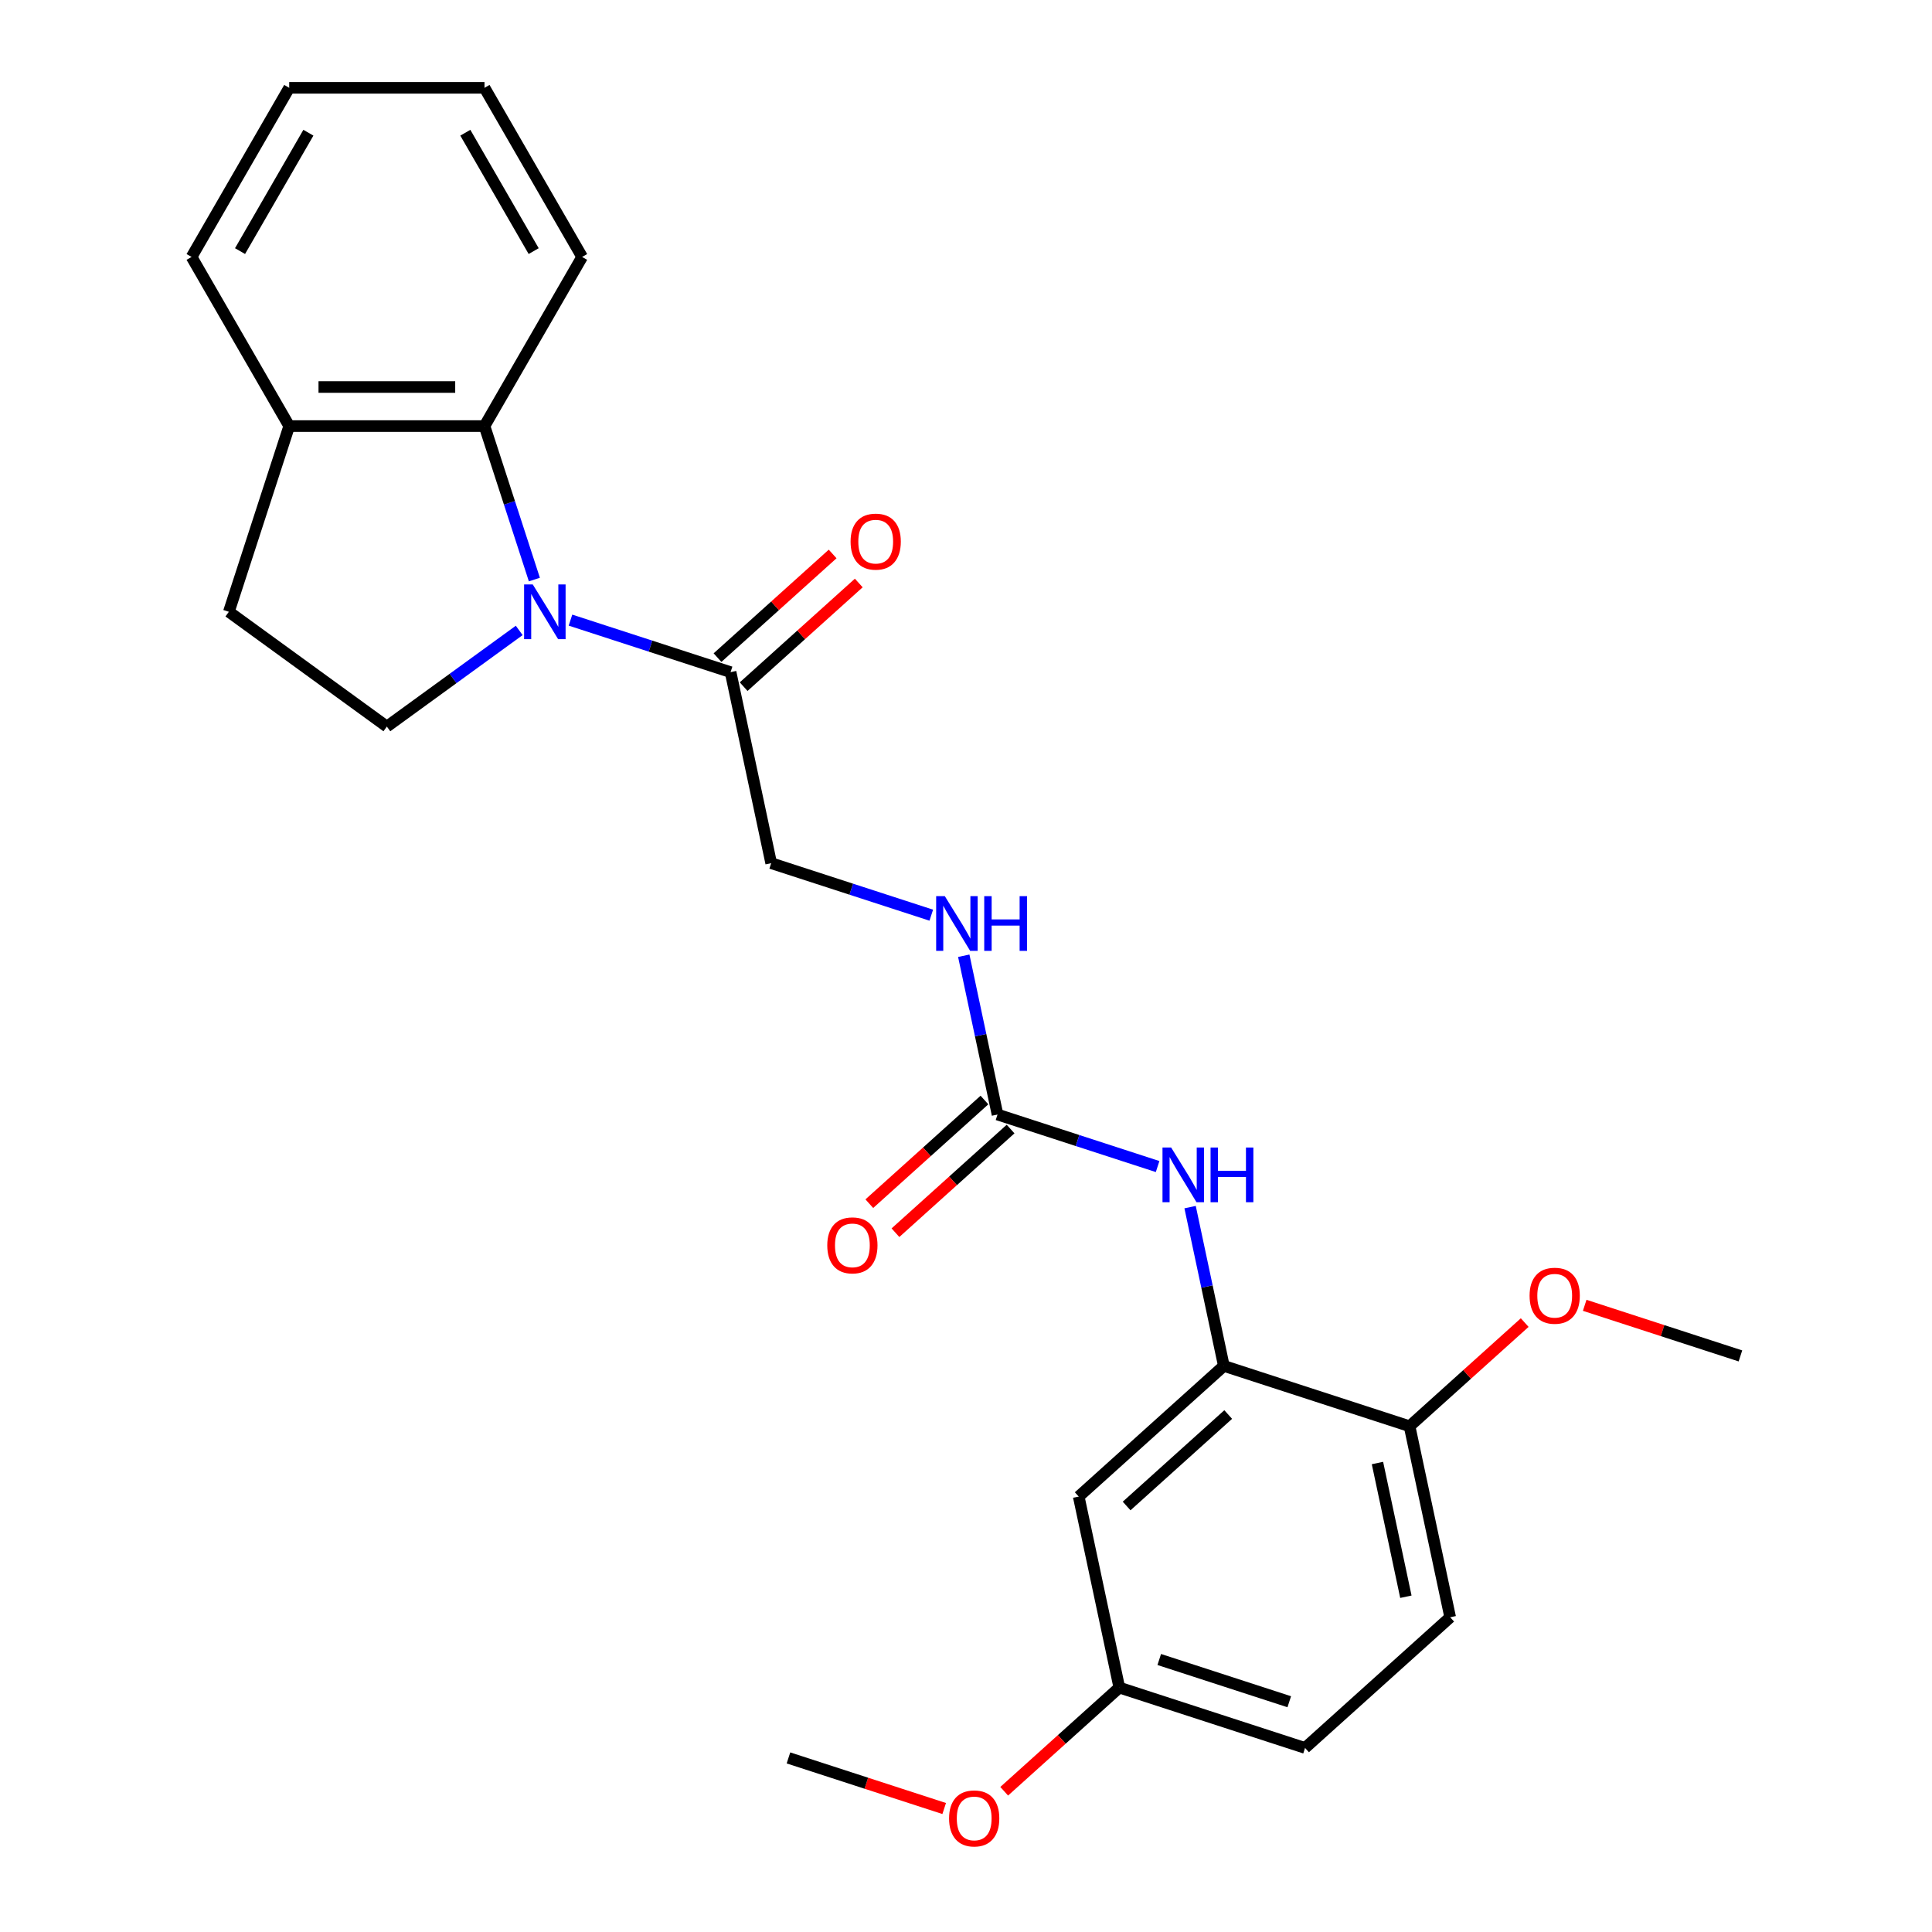 <?xml version='1.0' encoding='iso-8859-1'?>
<svg version='1.1' baseProfile='full'
              xmlns='http://www.w3.org/2000/svg'
                      xmlns:rdkit='http://www.rdkit.org/xml'
                      xmlns:xlink='http://www.w3.org/1999/xlink'
                  xml:space='preserve'
width='1000px' height='1000px' viewBox='0 0 1000 1000'>
<!-- END OF HEADER -->
<rect style='opacity:1.0;fill:#FFFFFF;stroke:none' width='1000' height='1000' x='0' y='0'> </rect>
<path class='bond-0' d='M 276.591,299.977 L 263.684,260.254' style='fill:none;fill-rule:evenodd;stroke:#0000FF;stroke-width:6px;stroke-linecap:butt;stroke-linejoin:miter;stroke-opacity:1' />
<path class='bond-0' d='M 263.684,260.254 L 250.777,220.531' style='fill:none;fill-rule:evenodd;stroke:#000000;stroke-width:6px;stroke-linecap:butt;stroke-linejoin:miter;stroke-opacity:1' />
<path class='bond-1' d='M 295.279,320.975 L 336.713,334.438' style='fill:none;fill-rule:evenodd;stroke:#0000FF;stroke-width:6px;stroke-linecap:butt;stroke-linejoin:miter;stroke-opacity:1' />
<path class='bond-1' d='M 336.713,334.438 L 378.146,347.9' style='fill:none;fill-rule:evenodd;stroke:#000000;stroke-width:6px;stroke-linecap:butt;stroke-linejoin:miter;stroke-opacity:1' />
<path class='bond-5' d='M 268.745,326.304 L 234.491,351.191' style='fill:none;fill-rule:evenodd;stroke:#0000FF;stroke-width:6px;stroke-linecap:butt;stroke-linejoin:miter;stroke-opacity:1' />
<path class='bond-5' d='M 234.491,351.191 L 200.237,376.078' style='fill:none;fill-rule:evenodd;stroke:#000000;stroke-width:6px;stroke-linecap:butt;stroke-linejoin:miter;stroke-opacity:1' />
<path class='bond-8' d='M 250.777,220.531 L 149.696,220.531' style='fill:none;fill-rule:evenodd;stroke:#000000;stroke-width:6px;stroke-linecap:butt;stroke-linejoin:miter;stroke-opacity:1' />
<path class='bond-8' d='M 235.615,200.315 L 164.858,200.315' style='fill:none;fill-rule:evenodd;stroke:#000000;stroke-width:6px;stroke-linecap:butt;stroke-linejoin:miter;stroke-opacity:1' />
<path class='bond-18' d='M 250.777,220.531 L 301.317,132.993' style='fill:none;fill-rule:evenodd;stroke:#000000;stroke-width:6px;stroke-linecap:butt;stroke-linejoin:miter;stroke-opacity:1' />
<path class='bond-10' d='M 378.146,347.9 L 399.162,446.772' style='fill:none;fill-rule:evenodd;stroke:#000000;stroke-width:6px;stroke-linecap:butt;stroke-linejoin:miter;stroke-opacity:1' />
<path class='bond-12' d='M 384.909,355.412 L 414.705,328.584' style='fill:none;fill-rule:evenodd;stroke:#000000;stroke-width:6px;stroke-linecap:butt;stroke-linejoin:miter;stroke-opacity:1' />
<path class='bond-12' d='M 414.705,328.584 L 444.5,301.756' style='fill:none;fill-rule:evenodd;stroke:#FF0000;stroke-width:6px;stroke-linecap:butt;stroke-linejoin:miter;stroke-opacity:1' />
<path class='bond-12' d='M 371.382,340.388 L 401.177,313.561' style='fill:none;fill-rule:evenodd;stroke:#000000;stroke-width:6px;stroke-linecap:butt;stroke-linejoin:miter;stroke-opacity:1' />
<path class='bond-12' d='M 401.177,313.561 L 430.973,286.733' style='fill:none;fill-rule:evenodd;stroke:#FF0000;stroke-width:6px;stroke-linecap:butt;stroke-linejoin:miter;stroke-opacity:1' />
<path class='bond-2' d='M 516.311,576.879 L 507.576,535.787' style='fill:none;fill-rule:evenodd;stroke:#000000;stroke-width:6px;stroke-linecap:butt;stroke-linejoin:miter;stroke-opacity:1' />
<path class='bond-2' d='M 507.576,535.787 L 498.842,494.694' style='fill:none;fill-rule:evenodd;stroke:#0000FF;stroke-width:6px;stroke-linecap:butt;stroke-linejoin:miter;stroke-opacity:1' />
<path class='bond-4' d='M 516.311,576.879 L 557.744,590.341' style='fill:none;fill-rule:evenodd;stroke:#000000;stroke-width:6px;stroke-linecap:butt;stroke-linejoin:miter;stroke-opacity:1' />
<path class='bond-4' d='M 557.744,590.341 L 599.177,603.804' style='fill:none;fill-rule:evenodd;stroke:#0000FF;stroke-width:6px;stroke-linecap:butt;stroke-linejoin:miter;stroke-opacity:1' />
<path class='bond-11' d='M 509.547,569.367 L 479.752,596.195' style='fill:none;fill-rule:evenodd;stroke:#000000;stroke-width:6px;stroke-linecap:butt;stroke-linejoin:miter;stroke-opacity:1' />
<path class='bond-11' d='M 479.752,596.195 L 449.957,623.023' style='fill:none;fill-rule:evenodd;stroke:#FF0000;stroke-width:6px;stroke-linecap:butt;stroke-linejoin:miter;stroke-opacity:1' />
<path class='bond-11' d='M 523.074,584.391 L 493.279,611.219' style='fill:none;fill-rule:evenodd;stroke:#000000;stroke-width:6px;stroke-linecap:butt;stroke-linejoin:miter;stroke-opacity:1' />
<path class='bond-11' d='M 493.279,611.219 L 463.484,638.046' style='fill:none;fill-rule:evenodd;stroke:#FF0000;stroke-width:6px;stroke-linecap:butt;stroke-linejoin:miter;stroke-opacity:1' />
<path class='bond-3' d='M 633.46,706.986 L 624.725,665.894' style='fill:none;fill-rule:evenodd;stroke:#000000;stroke-width:6px;stroke-linecap:butt;stroke-linejoin:miter;stroke-opacity:1' />
<path class='bond-3' d='M 624.725,665.894 L 615.991,624.802' style='fill:none;fill-rule:evenodd;stroke:#0000FF;stroke-width:6px;stroke-linecap:butt;stroke-linejoin:miter;stroke-opacity:1' />
<path class='bond-6' d='M 633.46,706.986 L 558.342,774.622' style='fill:none;fill-rule:evenodd;stroke:#000000;stroke-width:6px;stroke-linecap:butt;stroke-linejoin:miter;stroke-opacity:1' />
<path class='bond-6' d='M 635.719,732.155 L 583.137,779.5' style='fill:none;fill-rule:evenodd;stroke:#000000;stroke-width:6px;stroke-linecap:butt;stroke-linejoin:miter;stroke-opacity:1' />
<path class='bond-9' d='M 633.46,706.986 L 729.593,738.222' style='fill:none;fill-rule:evenodd;stroke:#000000;stroke-width:6px;stroke-linecap:butt;stroke-linejoin:miter;stroke-opacity:1' />
<path class='bond-13' d='M 200.237,376.078 L 118.461,316.664' style='fill:none;fill-rule:evenodd;stroke:#000000;stroke-width:6px;stroke-linecap:butt;stroke-linejoin:miter;stroke-opacity:1' />
<path class='bond-15' d='M 558.342,774.622 L 579.358,873.494' style='fill:none;fill-rule:evenodd;stroke:#000000;stroke-width:6px;stroke-linecap:butt;stroke-linejoin:miter;stroke-opacity:1' />
<path class='bond-7' d='M 482.028,473.697 L 440.595,460.234' style='fill:none;fill-rule:evenodd;stroke:#0000FF;stroke-width:6px;stroke-linecap:butt;stroke-linejoin:miter;stroke-opacity:1' />
<path class='bond-7' d='M 440.595,460.234 L 399.162,446.772' style='fill:none;fill-rule:evenodd;stroke:#000000;stroke-width:6px;stroke-linecap:butt;stroke-linejoin:miter;stroke-opacity:1' />
<path class='bond-20' d='M 149.696,220.531 L 99.156,132.993' style='fill:none;fill-rule:evenodd;stroke:#000000;stroke-width:6px;stroke-linecap:butt;stroke-linejoin:miter;stroke-opacity:1' />
<path class='bond-25' d='M 149.696,220.531 L 118.461,316.664' style='fill:none;fill-rule:evenodd;stroke:#000000;stroke-width:6px;stroke-linecap:butt;stroke-linejoin:miter;stroke-opacity:1' />
<path class='bond-14' d='M 729.593,738.222 L 750.609,837.094' style='fill:none;fill-rule:evenodd;stroke:#000000;stroke-width:6px;stroke-linecap:butt;stroke-linejoin:miter;stroke-opacity:1' />
<path class='bond-14' d='M 712.971,757.256 L 727.682,826.466' style='fill:none;fill-rule:evenodd;stroke:#000000;stroke-width:6px;stroke-linecap:butt;stroke-linejoin:miter;stroke-opacity:1' />
<path class='bond-17' d='M 729.593,738.222 L 759.388,711.394' style='fill:none;fill-rule:evenodd;stroke:#000000;stroke-width:6px;stroke-linecap:butt;stroke-linejoin:miter;stroke-opacity:1' />
<path class='bond-17' d='M 759.388,711.394 L 789.184,684.566' style='fill:none;fill-rule:evenodd;stroke:#FF0000;stroke-width:6px;stroke-linecap:butt;stroke-linejoin:miter;stroke-opacity:1' />
<path class='bond-16' d='M 750.609,837.094 L 675.491,904.73' style='fill:none;fill-rule:evenodd;stroke:#000000;stroke-width:6px;stroke-linecap:butt;stroke-linejoin:miter;stroke-opacity:1' />
<path class='bond-19' d='M 579.358,873.494 L 549.563,900.322' style='fill:none;fill-rule:evenodd;stroke:#000000;stroke-width:6px;stroke-linecap:butt;stroke-linejoin:miter;stroke-opacity:1' />
<path class='bond-19' d='M 549.563,900.322 L 519.768,927.15' style='fill:none;fill-rule:evenodd;stroke:#FF0000;stroke-width:6px;stroke-linecap:butt;stroke-linejoin:miter;stroke-opacity:1' />
<path class='bond-27' d='M 579.358,873.494 L 675.491,904.73' style='fill:none;fill-rule:evenodd;stroke:#000000;stroke-width:6px;stroke-linecap:butt;stroke-linejoin:miter;stroke-opacity:1' />
<path class='bond-27' d='M 600.025,858.953 L 667.319,880.818' style='fill:none;fill-rule:evenodd;stroke:#000000;stroke-width:6px;stroke-linecap:butt;stroke-linejoin:miter;stroke-opacity:1' />
<path class='bond-21' d='M 820.238,675.631 L 860.541,688.726' style='fill:none;fill-rule:evenodd;stroke:#FF0000;stroke-width:6px;stroke-linecap:butt;stroke-linejoin:miter;stroke-opacity:1' />
<path class='bond-21' d='M 860.541,688.726 L 900.844,701.821' style='fill:none;fill-rule:evenodd;stroke:#000000;stroke-width:6px;stroke-linecap:butt;stroke-linejoin:miter;stroke-opacity:1' />
<path class='bond-23' d='M 301.317,132.993 L 250.777,45.455' style='fill:none;fill-rule:evenodd;stroke:#000000;stroke-width:6px;stroke-linecap:butt;stroke-linejoin:miter;stroke-opacity:1' />
<path class='bond-23' d='M 276.228,129.97 L 240.85,68.693' style='fill:none;fill-rule:evenodd;stroke:#000000;stroke-width:6px;stroke-linecap:butt;stroke-linejoin:miter;stroke-opacity:1' />
<path class='bond-22' d='M 488.714,936.085 L 448.411,922.99' style='fill:none;fill-rule:evenodd;stroke:#FF0000;stroke-width:6px;stroke-linecap:butt;stroke-linejoin:miter;stroke-opacity:1' />
<path class='bond-22' d='M 448.411,922.99 L 408.107,909.895' style='fill:none;fill-rule:evenodd;stroke:#000000;stroke-width:6px;stroke-linecap:butt;stroke-linejoin:miter;stroke-opacity:1' />
<path class='bond-26' d='M 99.156,132.993 L 149.696,45.455' style='fill:none;fill-rule:evenodd;stroke:#000000;stroke-width:6px;stroke-linecap:butt;stroke-linejoin:miter;stroke-opacity:1' />
<path class='bond-26' d='M 124.245,129.97 L 159.623,68.693' style='fill:none;fill-rule:evenodd;stroke:#000000;stroke-width:6px;stroke-linecap:butt;stroke-linejoin:miter;stroke-opacity:1' />
<path class='bond-24' d='M 250.777,45.455 L 149.696,45.455' style='fill:none;fill-rule:evenodd;stroke:#000000;stroke-width:6px;stroke-linecap:butt;stroke-linejoin:miter;stroke-opacity:1' />
<path  class='atom-0' d='M 275.752 302.504
L 285.032 317.504
Q 285.952 318.984, 287.432 321.664
Q 288.912 324.344, 288.992 324.504
L 288.992 302.504
L 292.752 302.504
L 292.752 330.824
L 288.872 330.824
L 278.912 314.424
Q 277.752 312.504, 276.512 310.304
Q 275.312 308.104, 274.952 307.424
L 274.952 330.824
L 271.272 330.824
L 271.272 302.504
L 275.752 302.504
' fill='#0000FF'/>
<path  class='atom-5' d='M 606.184 593.955
L 615.464 608.955
Q 616.384 610.435, 617.864 613.115
Q 619.344 615.795, 619.424 615.955
L 619.424 593.955
L 623.184 593.955
L 623.184 622.275
L 619.304 622.275
L 609.344 605.875
Q 608.184 603.955, 606.944 601.755
Q 605.744 599.555, 605.384 598.875
L 605.384 622.275
L 601.704 622.275
L 601.704 593.955
L 606.184 593.955
' fill='#0000FF'/>
<path  class='atom-5' d='M 626.584 593.955
L 630.424 593.955
L 630.424 605.995
L 644.904 605.995
L 644.904 593.955
L 648.744 593.955
L 648.744 622.275
L 644.904 622.275
L 644.904 609.195
L 630.424 609.195
L 630.424 622.275
L 626.584 622.275
L 626.584 593.955
' fill='#0000FF'/>
<path  class='atom-8' d='M 489.035 463.847
L 498.315 478.847
Q 499.235 480.327, 500.715 483.007
Q 502.195 485.687, 502.275 485.847
L 502.275 463.847
L 506.035 463.847
L 506.035 492.167
L 502.155 492.167
L 492.195 475.767
Q 491.035 473.847, 489.795 471.647
Q 488.595 469.447, 488.235 468.767
L 488.235 492.167
L 484.555 492.167
L 484.555 463.847
L 489.035 463.847
' fill='#0000FF'/>
<path  class='atom-8' d='M 509.435 463.847
L 513.275 463.847
L 513.275 475.887
L 527.755 475.887
L 527.755 463.847
L 531.595 463.847
L 531.595 492.167
L 527.755 492.167
L 527.755 479.087
L 513.275 479.087
L 513.275 492.167
L 509.435 492.167
L 509.435 463.847
' fill='#0000FF'/>
<path  class='atom-12' d='M 428.193 644.595
Q 428.193 637.795, 431.553 633.995
Q 434.913 630.195, 441.193 630.195
Q 447.473 630.195, 450.833 633.995
Q 454.193 637.795, 454.193 644.595
Q 454.193 651.475, 450.793 655.395
Q 447.393 659.275, 441.193 659.275
Q 434.953 659.275, 431.553 655.395
Q 428.193 651.515, 428.193 644.595
M 441.193 656.075
Q 445.513 656.075, 447.833 653.195
Q 450.193 650.275, 450.193 644.595
Q 450.193 639.035, 447.833 636.235
Q 445.513 633.395, 441.193 633.395
Q 436.873 633.395, 434.513 636.195
Q 432.193 638.995, 432.193 644.595
Q 432.193 650.315, 434.513 653.195
Q 436.873 656.075, 441.193 656.075
' fill='#FF0000'/>
<path  class='atom-13' d='M 440.263 280.344
Q 440.263 273.544, 443.623 269.744
Q 446.983 265.944, 453.263 265.944
Q 459.543 265.944, 462.903 269.744
Q 466.263 273.544, 466.263 280.344
Q 466.263 287.224, 462.863 291.144
Q 459.463 295.024, 453.263 295.024
Q 447.023 295.024, 443.623 291.144
Q 440.263 287.264, 440.263 280.344
M 453.263 291.824
Q 457.583 291.824, 459.903 288.944
Q 462.263 286.024, 462.263 280.344
Q 462.263 274.784, 459.903 271.984
Q 457.583 269.144, 453.263 269.144
Q 448.943 269.144, 446.583 271.944
Q 444.263 274.744, 444.263 280.344
Q 444.263 286.064, 446.583 288.944
Q 448.943 291.824, 453.263 291.824
' fill='#FF0000'/>
<path  class='atom-18' d='M 791.711 670.666
Q 791.711 663.866, 795.071 660.066
Q 798.431 656.266, 804.711 656.266
Q 810.991 656.266, 814.351 660.066
Q 817.711 663.866, 817.711 670.666
Q 817.711 677.546, 814.311 681.466
Q 810.911 685.346, 804.711 685.346
Q 798.471 685.346, 795.071 681.466
Q 791.711 677.586, 791.711 670.666
M 804.711 682.146
Q 809.031 682.146, 811.351 679.266
Q 813.711 676.346, 813.711 670.666
Q 813.711 665.106, 811.351 662.306
Q 809.031 659.466, 804.711 659.466
Q 800.391 659.466, 798.031 662.266
Q 795.711 665.066, 795.711 670.666
Q 795.711 676.386, 798.031 679.266
Q 800.391 682.146, 804.711 682.146
' fill='#FF0000'/>
<path  class='atom-20' d='M 491.241 941.21
Q 491.241 934.41, 494.601 930.61
Q 497.961 926.81, 504.241 926.81
Q 510.521 926.81, 513.881 930.61
Q 517.241 934.41, 517.241 941.21
Q 517.241 948.09, 513.841 952.01
Q 510.441 955.89, 504.241 955.89
Q 498.001 955.89, 494.601 952.01
Q 491.241 948.13, 491.241 941.21
M 504.241 952.69
Q 508.561 952.69, 510.881 949.81
Q 513.241 946.89, 513.241 941.21
Q 513.241 935.65, 510.881 932.85
Q 508.561 930.01, 504.241 930.01
Q 499.921 930.01, 497.561 932.81
Q 495.241 935.61, 495.241 941.21
Q 495.241 946.93, 497.561 949.81
Q 499.921 952.69, 504.241 952.69
' fill='#FF0000'/>
</svg>
